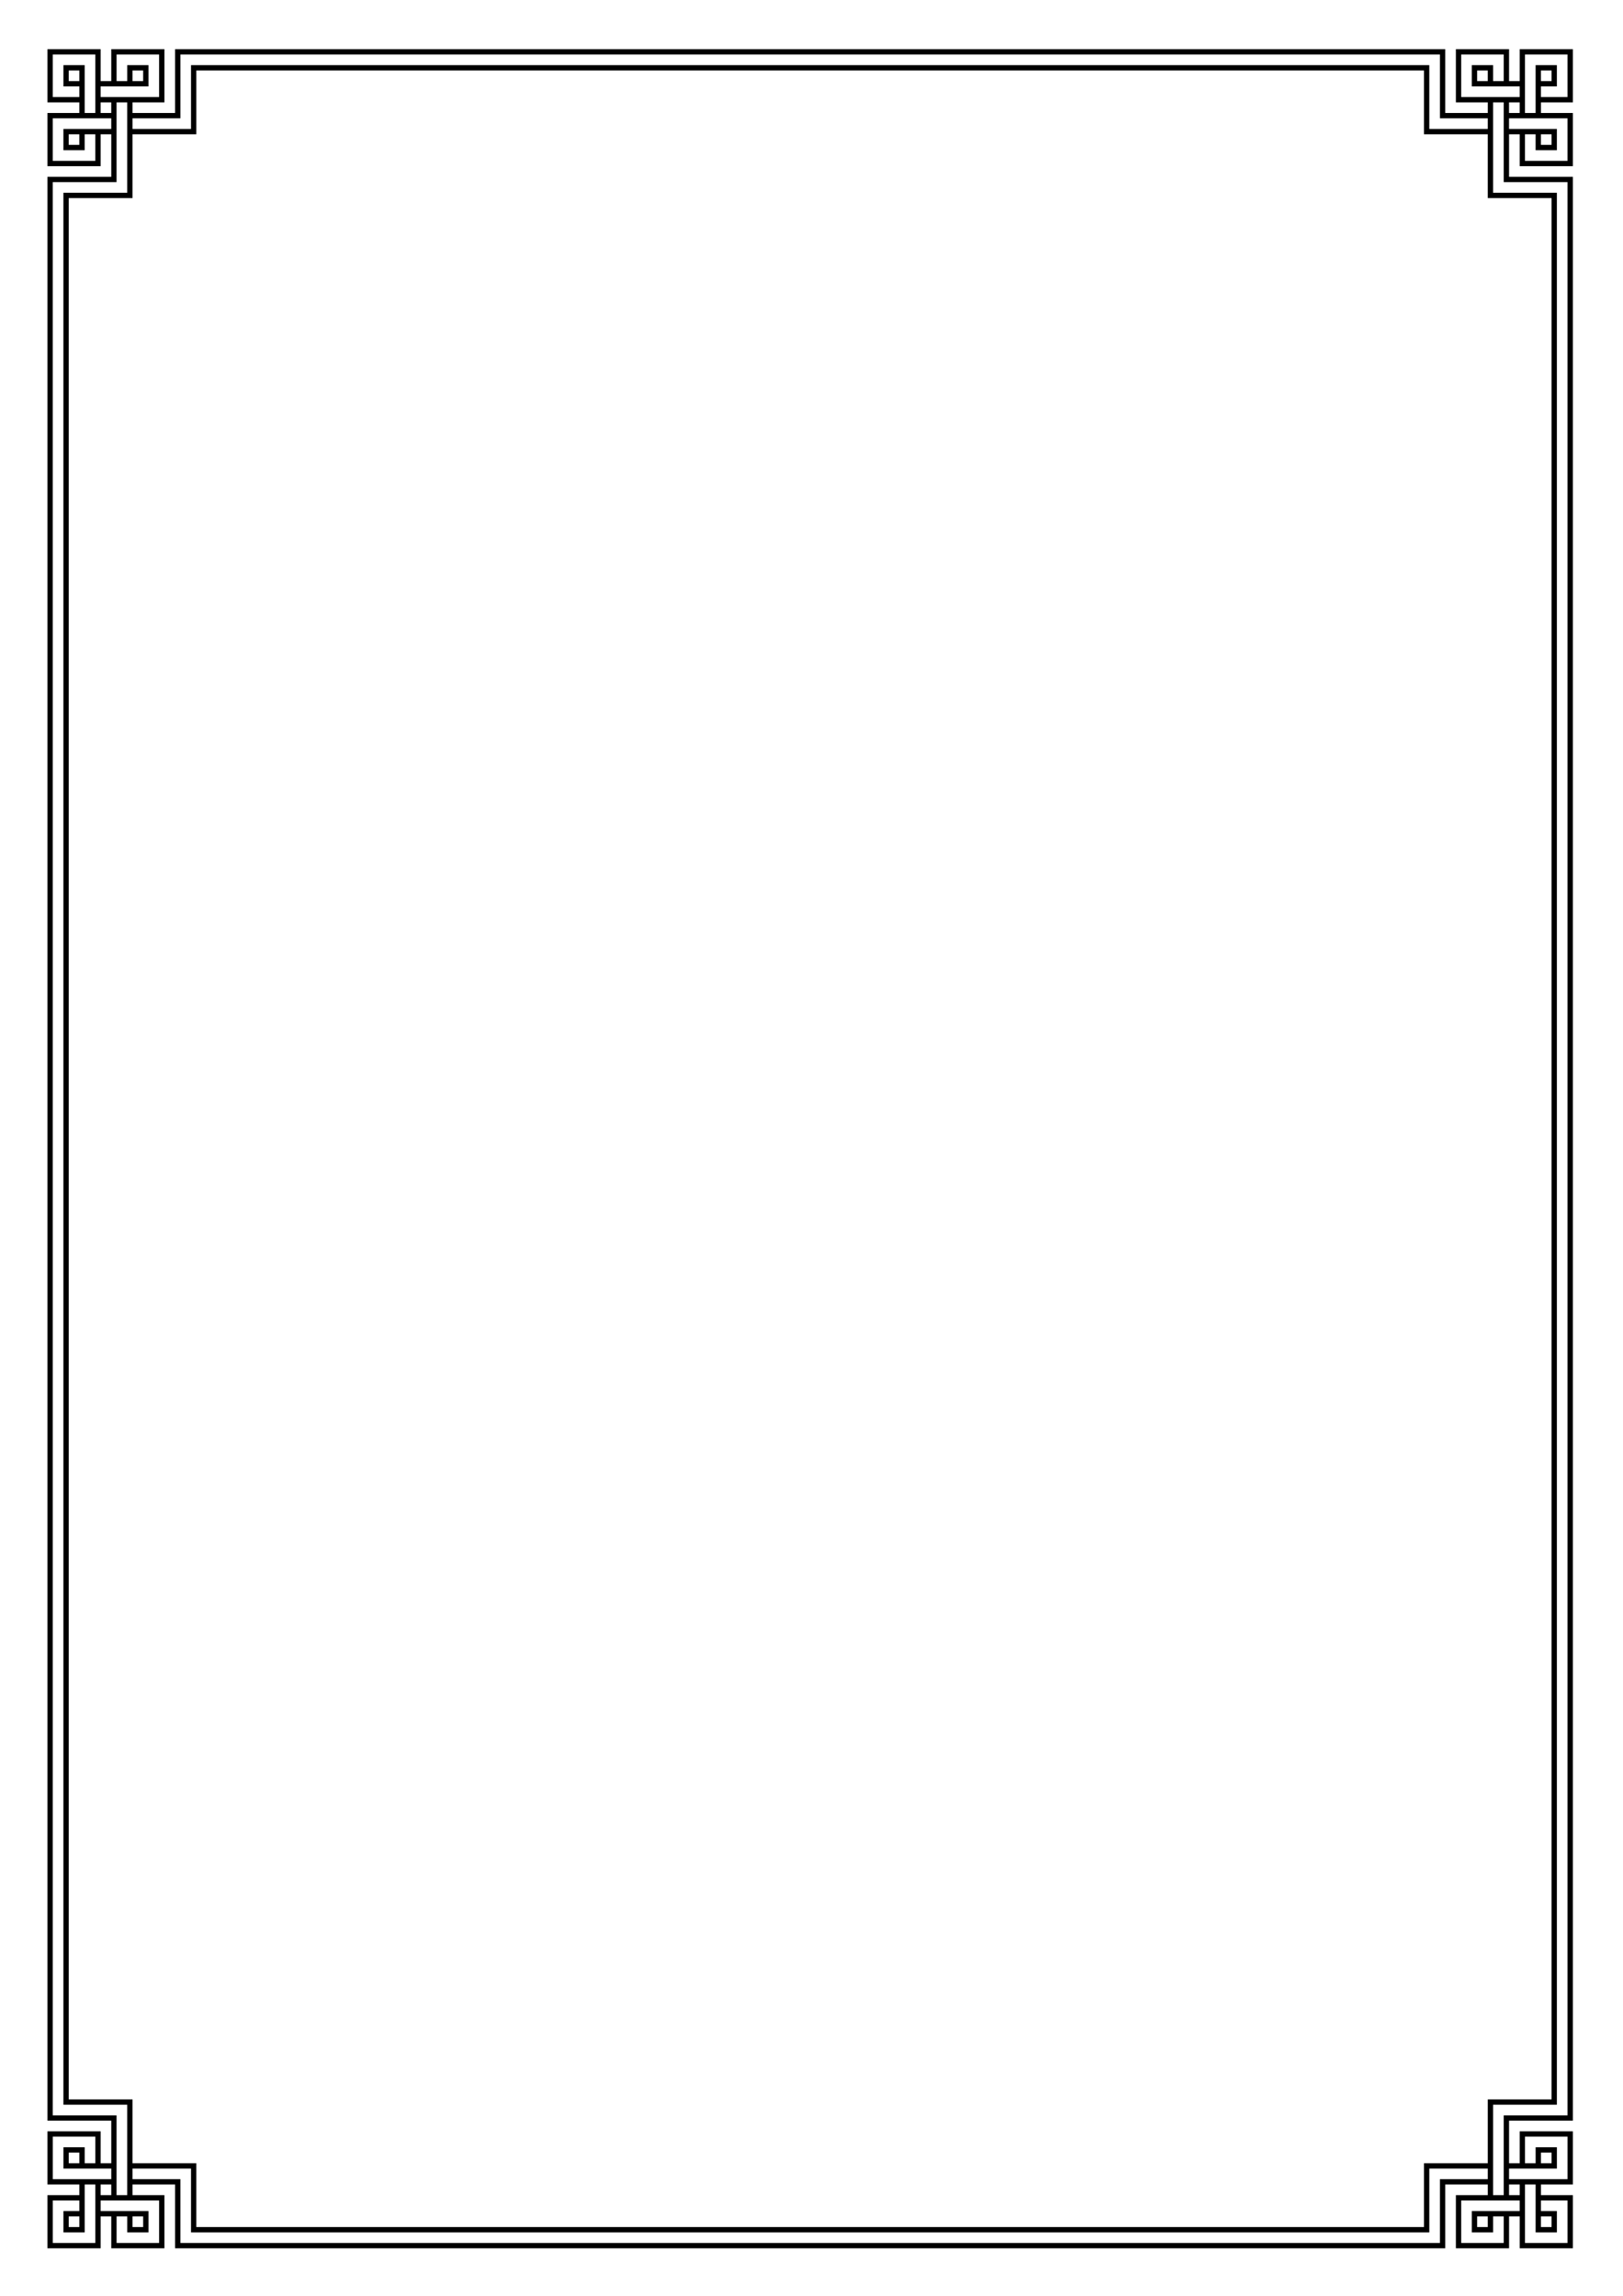 <svg xmlns="http://www.w3.org/2000/svg" height="1052.4" viewBox="0 0 744.094 1052.362" width="744.09"><path d="M21.76 22.524V46.9h14.625v4.875H21.76v24.376h24.376V61.526h4.875v19.5h-29.25V972.062h29.25v19.5h-4.875v-14.625H21.76v24.376h14.625v4.875H21.76v24.376h24.376v-14.625h4.875v14.625h24.376v-24.376H60.762v-4.875h19.5v29.25H662.602v-29.25h19.5v4.875h-14.625v24.376h24.376v-14.625h4.875v14.625h24.376v-24.376h-14.625v-4.875h14.625v-24.376h-24.376v14.625h-4.875v-19.5h29.25V81.026h-29.25v-19.5h4.875v14.625h24.376V51.775h-14.625V46.9h14.625V22.524h-24.376v14.625h-4.875V22.524h-24.376V46.9h14.625v4.875h-19.5v-29.25H80.262v29.25h-19.5V46.9h14.625V22.524H51.011v14.625h-4.875V22.524H21.76zm2.438 2.438h19.5v26.811h-4.875V29.835h-9.75v9.75h7.312v4.875H24.197v-19.5zm29.25 0h19.5v19.5H46.136v-4.876h21.938v-9.75h-9.75V37.15h-4.875V24.96zm29.25 0h577.46V54.21h21.938v4.876h-26.812v-29.25H87.575V59.086H60.763v-4.875H82.7v-29.25zm587.21 0h19.5V37.148h-4.876v-7.312h-9.75v9.75h21.939v4.875h-26.812v-19.5zm29.25 0h19.5v19.5H706.47v-4.876h7.312v-9.75h-9.75v21.939h-4.875V24.963zm-667.65 7.312h4.875v4.875h-4.875v-4.875zm29.25 0h4.875v4.875h-4.875v-4.875zm29.25 0H652.844v29.25h29.25v29.25h29.25V962.31h-29.25v29.25h-29.25v29.25H90.008v-29.25h-29.25v-29.25h-29.25V90.774h29.25v-29.25h29.25v-29.25zm587.21 0h4.875v4.875h-4.875v-4.875zm29.25 0h4.875v4.875h-4.875v-4.875zM46.128 46.899h4.875v4.875h-4.875v-4.875zm7.312 0h4.875v41.438h-29.25V964.746h29.25v41.438H53.44v-36.562H24.19V83.462h29.25V46.9zm631.09 0h4.875v36.562h29.25V969.621h-29.25v36.562h-4.875v-41.438h29.25V88.336h-29.25V46.898zm7.313 0h4.875v4.875h-4.875v-4.875zm-667.65 7.313h26.812v4.875H29.067v9.75h9.75V61.523h4.875v12.188h-19.5v-19.5zm667.65 0h26.812v19.5h-19.5V61.523h4.875v7.312h9.75v-9.75H691.84v-4.875zm-660.34 7.312h4.875v4.875h-4.875v-4.875zm674.96 0h4.875v4.875h-4.875v-4.875zm-682.26 917.85h19.5v12.188h-4.875V984.249h-9.75V994h21.938v4.875H24.204v-19.5zm674.96 0h19.5v19.5H691.85v-4.875h21.938v-9.75h-9.75V991.562h-4.875v-12.188zm-667.65 7.313h4.875v4.875h-4.875v-4.876zm674.96 0h4.875v4.875h-4.875v-4.876zm-645.71 7.312h26.812v29.25H655.284v-29.25h26.812v4.875H660.158v29.25H82.697v-29.25H60.76v-4.875zm-21.938 7.313H43.7v26.812H24.2v-19.5H36.387v4.874h-7.312v9.75h9.75v-21.938zm7.312 0h4.875v4.875h-4.875v-4.876zm645.71 0h4.875v4.875h-4.875v-4.876zm7.313 0h4.875v21.938h9.75v-9.75H706.472v-4.875h12.188v19.5h-19.5v-26.812zm-653.02 7.312h26.812v19.5h-19.5V1015.937h4.875v7.312h9.75v-9.75H46.139v-4.875zm623.77 0h26.812v4.875H674.784v9.75h9.75v-7.312h4.875V1028.123h-19.5v-19.5zm-638.4 7.313h4.875v4.875H31.51v-4.876zm29.25 0h4.875v4.875H60.76v-4.876zm616.46 0h4.875v4.875h-4.875v-4.876zm29.25 0h4.875v4.875h-4.875v-4.876z"/></svg>